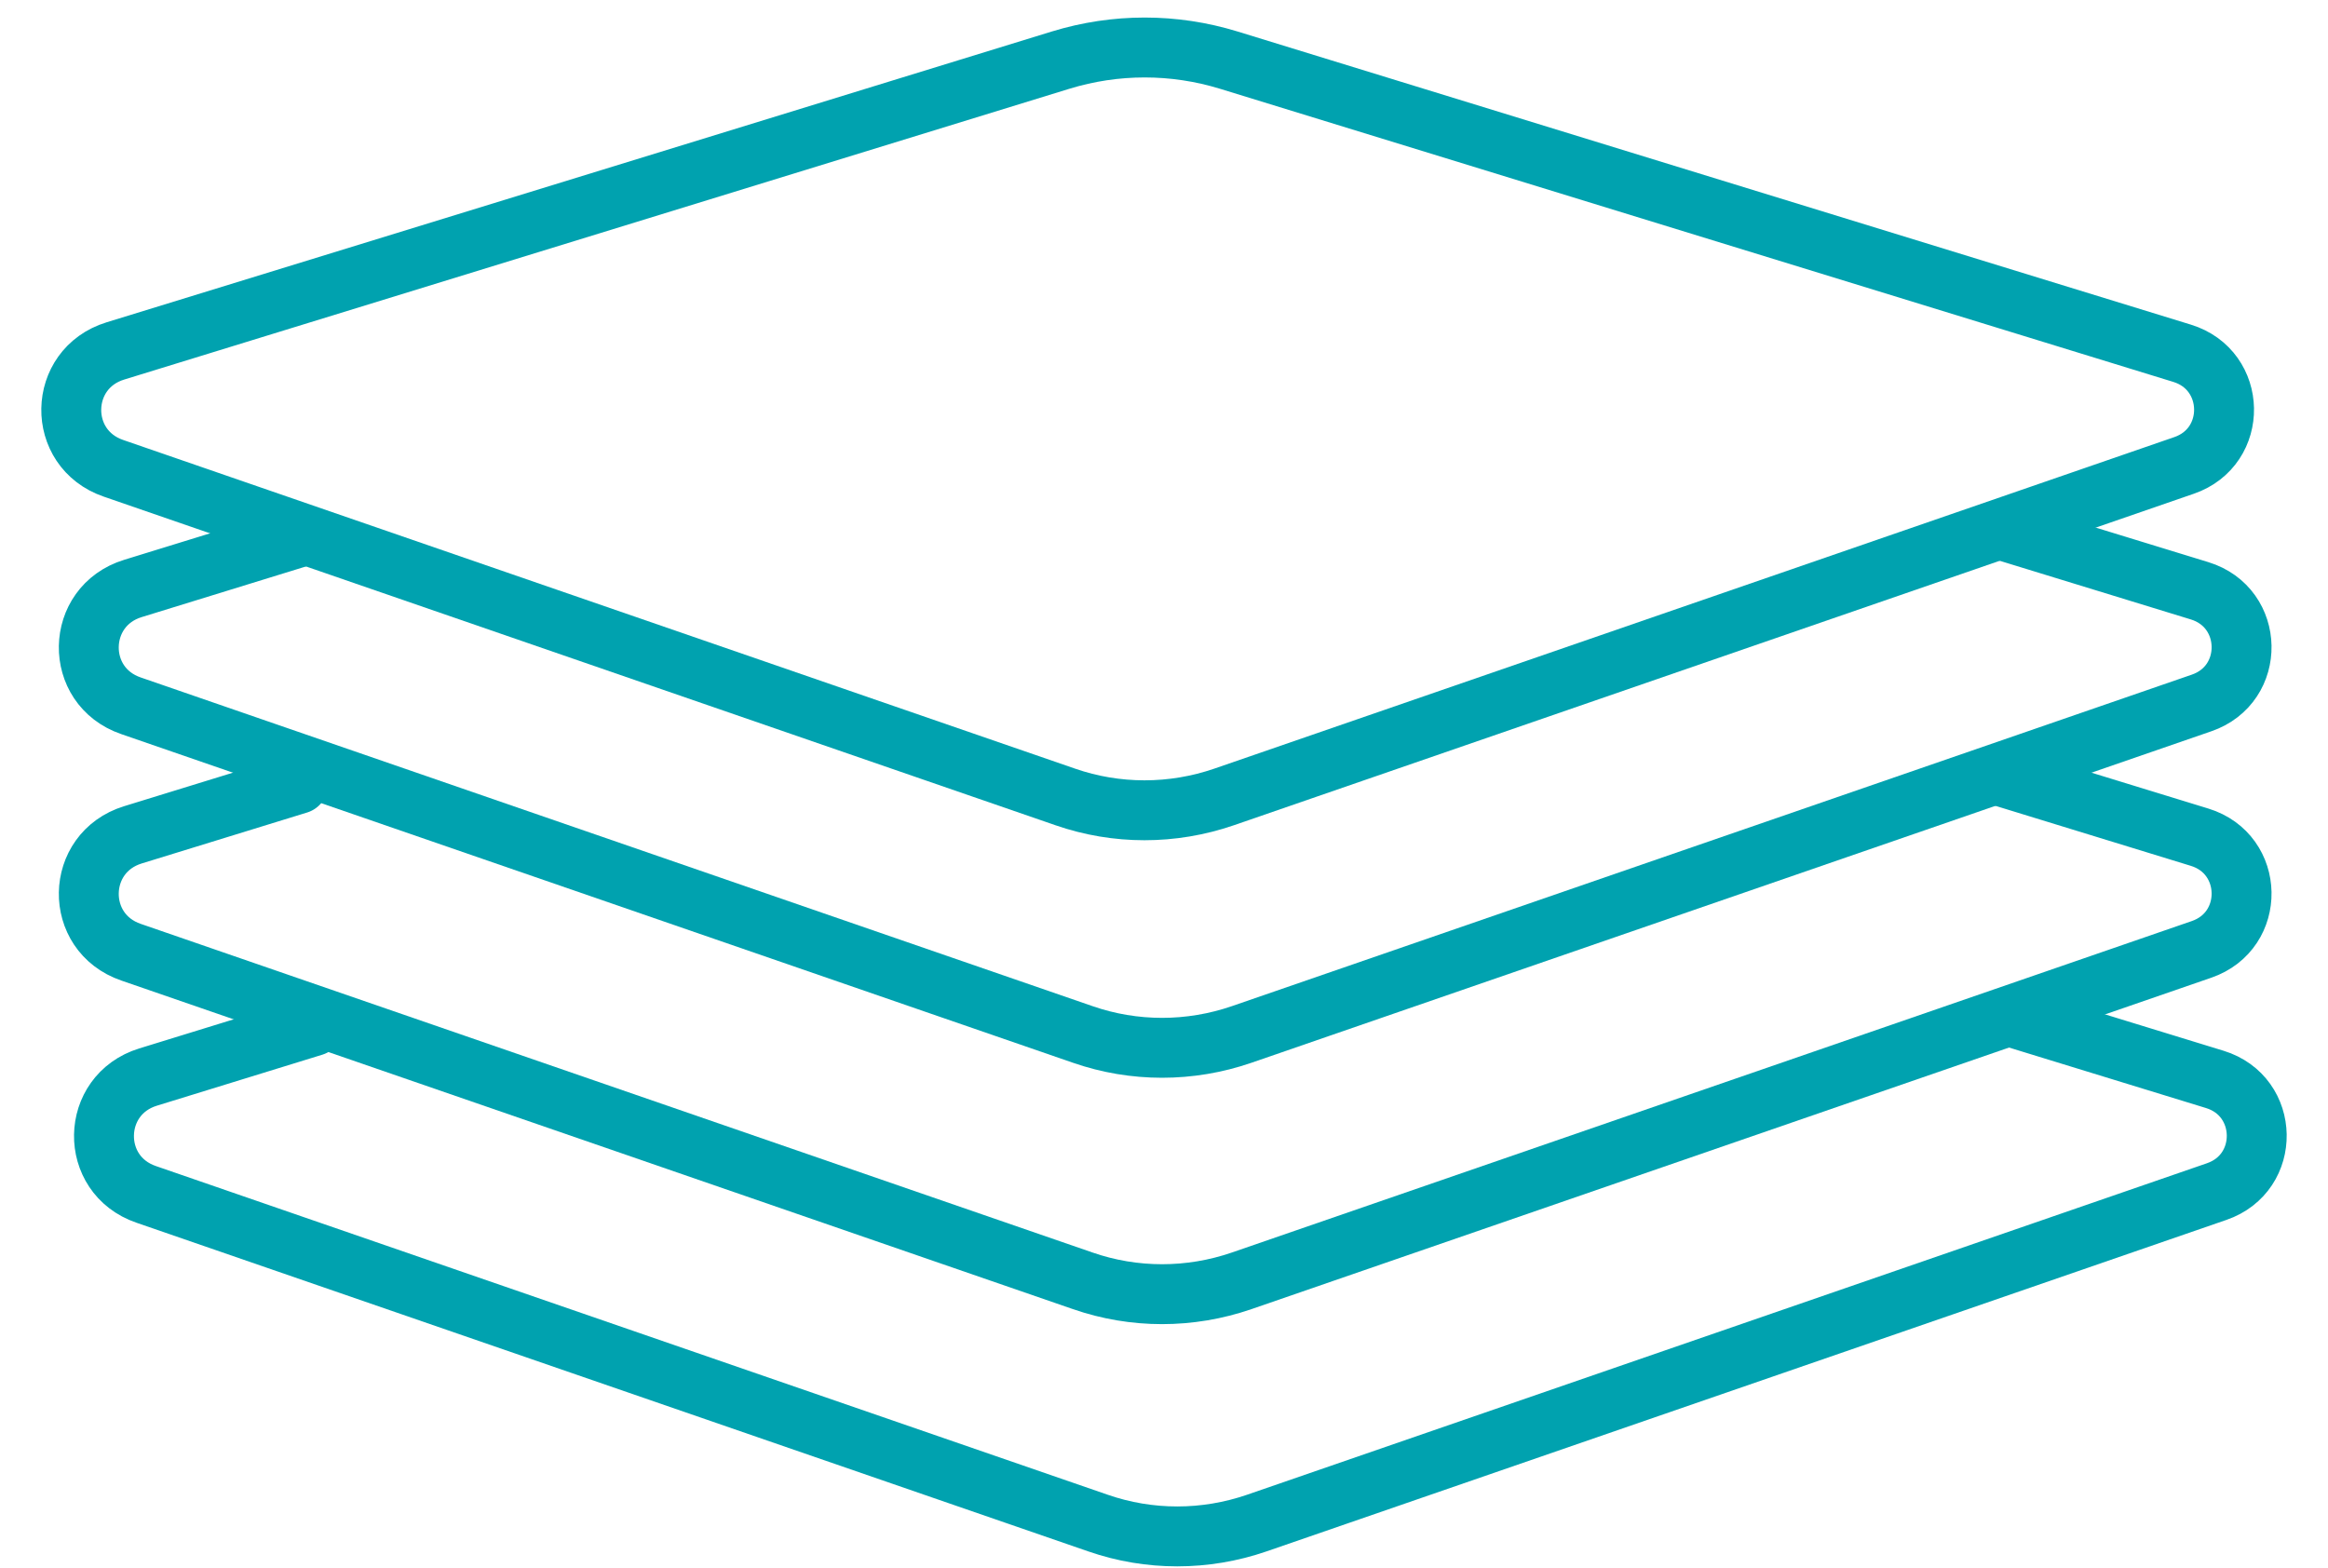 <svg width="49" height="33" viewBox="0 0 49 33" fill="none" xmlns="http://www.w3.org/2000/svg">
<g id="Group">
<path id="Vector" d="M2.389 9.858L22.423 16.776C23.5 17.15 24.677 17.15 25.764 16.776L45.968 9.798C47.115 9.405 47.085 7.791 45.928 7.436L25.864 1.266C24.707 0.911 23.48 0.911 22.323 1.266L2.429 7.387C1.212 7.761 1.182 9.444 2.389 9.858Z" stroke="#00A2AF" stroke-width="1.261" stroke-linecap="round" stroke-linejoin="round"/>
<path id="Vector_2" d="M6.278 11.314L2.798 12.387C1.581 12.761 1.551 14.444 2.758 14.857L22.792 21.776C23.869 22.15 25.046 22.15 26.133 21.776L46.337 14.798C47.484 14.405 47.454 12.79 46.297 12.436L42.129 11.157" stroke="#00A2AF" stroke-width="1.261" stroke-linecap="round" stroke-linejoin="round"/>
<path id="Vector_3" d="M6.278 16.501L2.798 17.573C1.581 17.948 1.551 19.63 2.758 20.044L22.792 26.962C23.869 27.336 25.046 27.336 26.133 26.962L46.337 19.985C47.484 19.591 47.454 17.977 46.297 17.623L42.129 16.343" stroke="#00A2AF" stroke-width="1.261" stroke-linecap="round" stroke-linejoin="round"/>
<path id="Vector_4" d="M6.598 21.599L3.117 22.672C1.901 23.046 1.871 24.729 3.077 25.142L23.112 32.061C24.189 32.435 25.366 32.435 26.452 32.061L46.656 25.083C47.803 24.689 47.773 23.075 46.616 22.721L42.448 21.441" stroke="#00A2AF" stroke-width="1.261" stroke-linecap="round" stroke-linejoin="round"/>
</g>
</svg>
